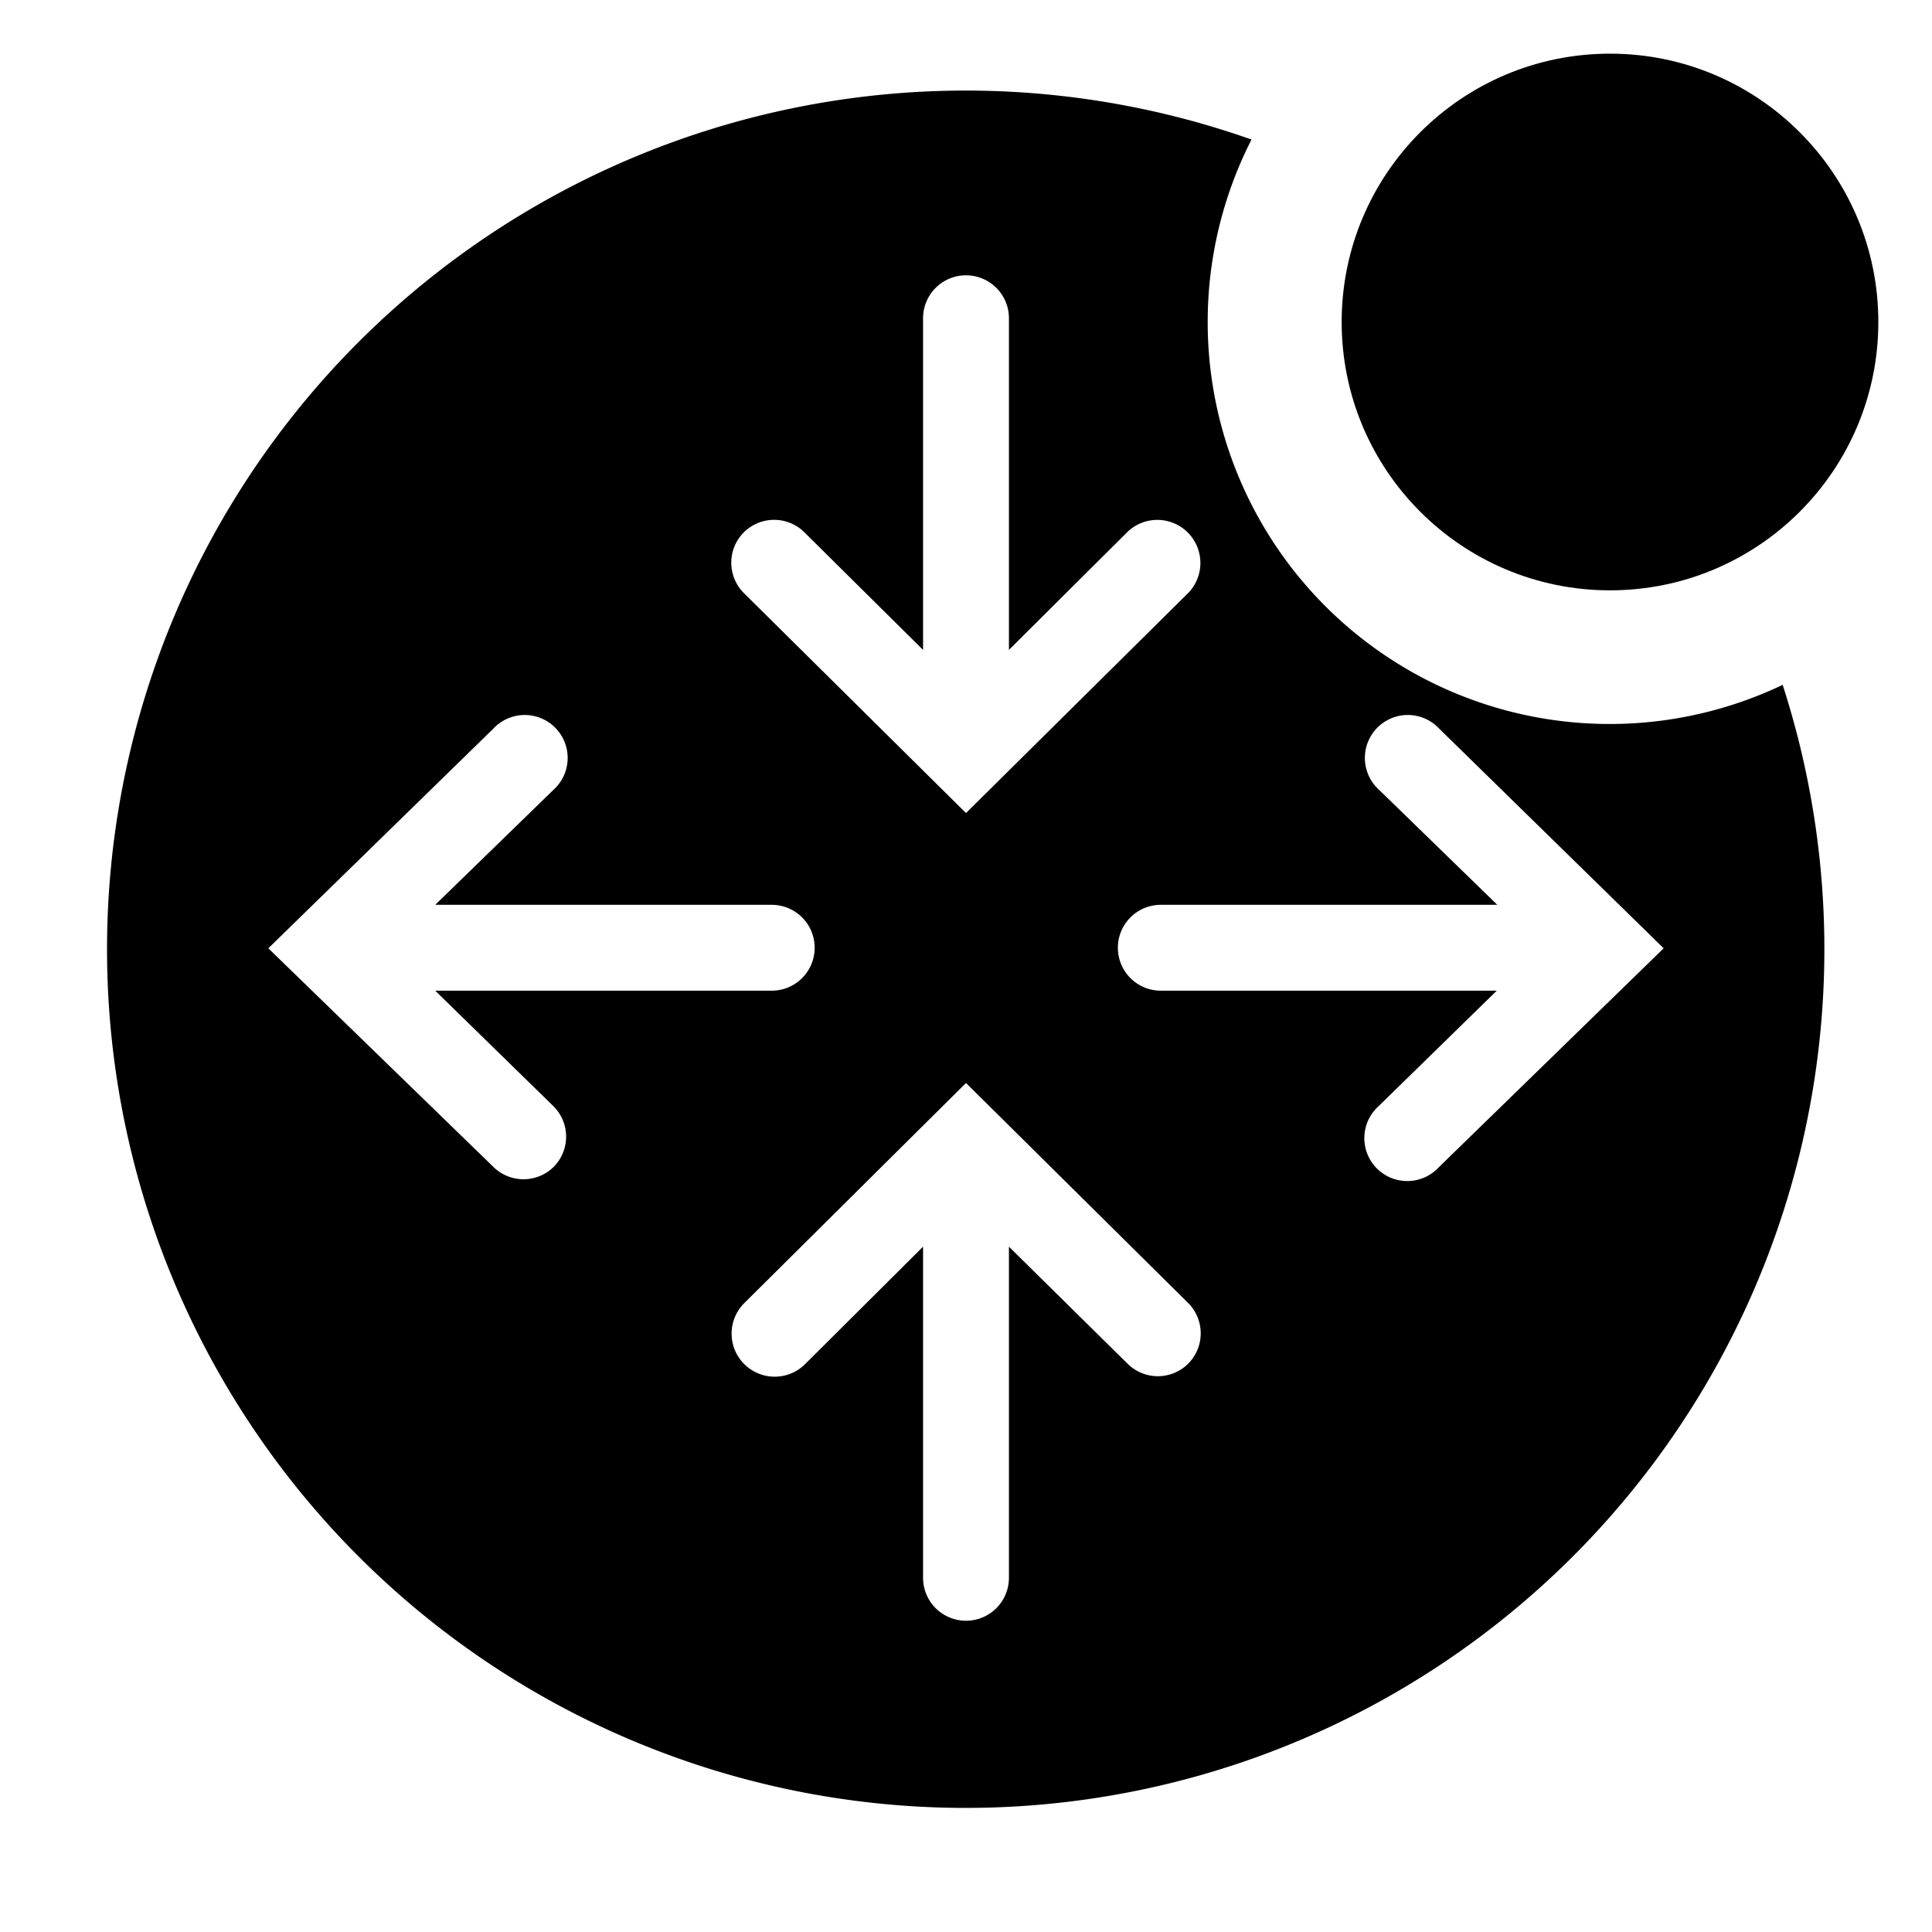 <?xml version="1.0" encoding="utf-8"?>
<svg fill="#000000" width="800px" height="800px" viewBox="0 0 36 36" version="1.1"  preserveAspectRatio="xMidYMid meet" xmlns="http://www.w3.org/2000/svg" xmlns:xlink="http://www.w3.org/1999/xlink">
    <title>router-solid-badged</title>
    <path d="M33.22,12.76A7.49,7.49,0,0,1,23.32,2.6a16,16,0,1,0,9.9,10.17ZM13.86,9.92a.8.8,0,0,1,1.13,0l2.21,2.19V5.93a.8.8,0,0,1,1.6,0v6.18L21,9.92a.8.8,0,1,1,1.13,1.14L18,15.15l-4.14-4.1A.8.8,0,0,1,13.86,9.92ZM10.32,21.74a.8.8,0,0,1-1.13,0L5,17.67l4.19-4.09a.8.8,0,1,1,1.12,1.14l-2.2,2.14h6.27a.8.8,0,0,1,0,1.6H8.11l2.2,2.15A.8.8,0,0,1,10.32,21.74Zm11.82,3.67a.8.8,0,0,1-1.13,0L18.8,23.23V29.4a.8.8,0,0,1-1.6,0V23.23L15,25.42a.8.8,0,1,1-1.13-1.14L18,20.18l4.14,4.1A.8.8,0,0,1,22.14,25.41Zm4.67-3.66a.8.8,0,1,1-1.12-1.14l2.2-2.15H21.63a.8.8,0,0,1,0-1.6h6.27l-2.2-2.14a.8.8,0,1,1,1.12-1.14L31,17.67Z" class="clr-i-solid--badged clr-i-solid-path-1--badged"></path><circle cx="30" cy="6" r="5" class="clr-i-solid--badged clr-i-solid-path-2--badged clr-i-badge"></circle>
    <rect x="0" y="0" width="36" height="36" fill-opacity="0"/>
</svg>